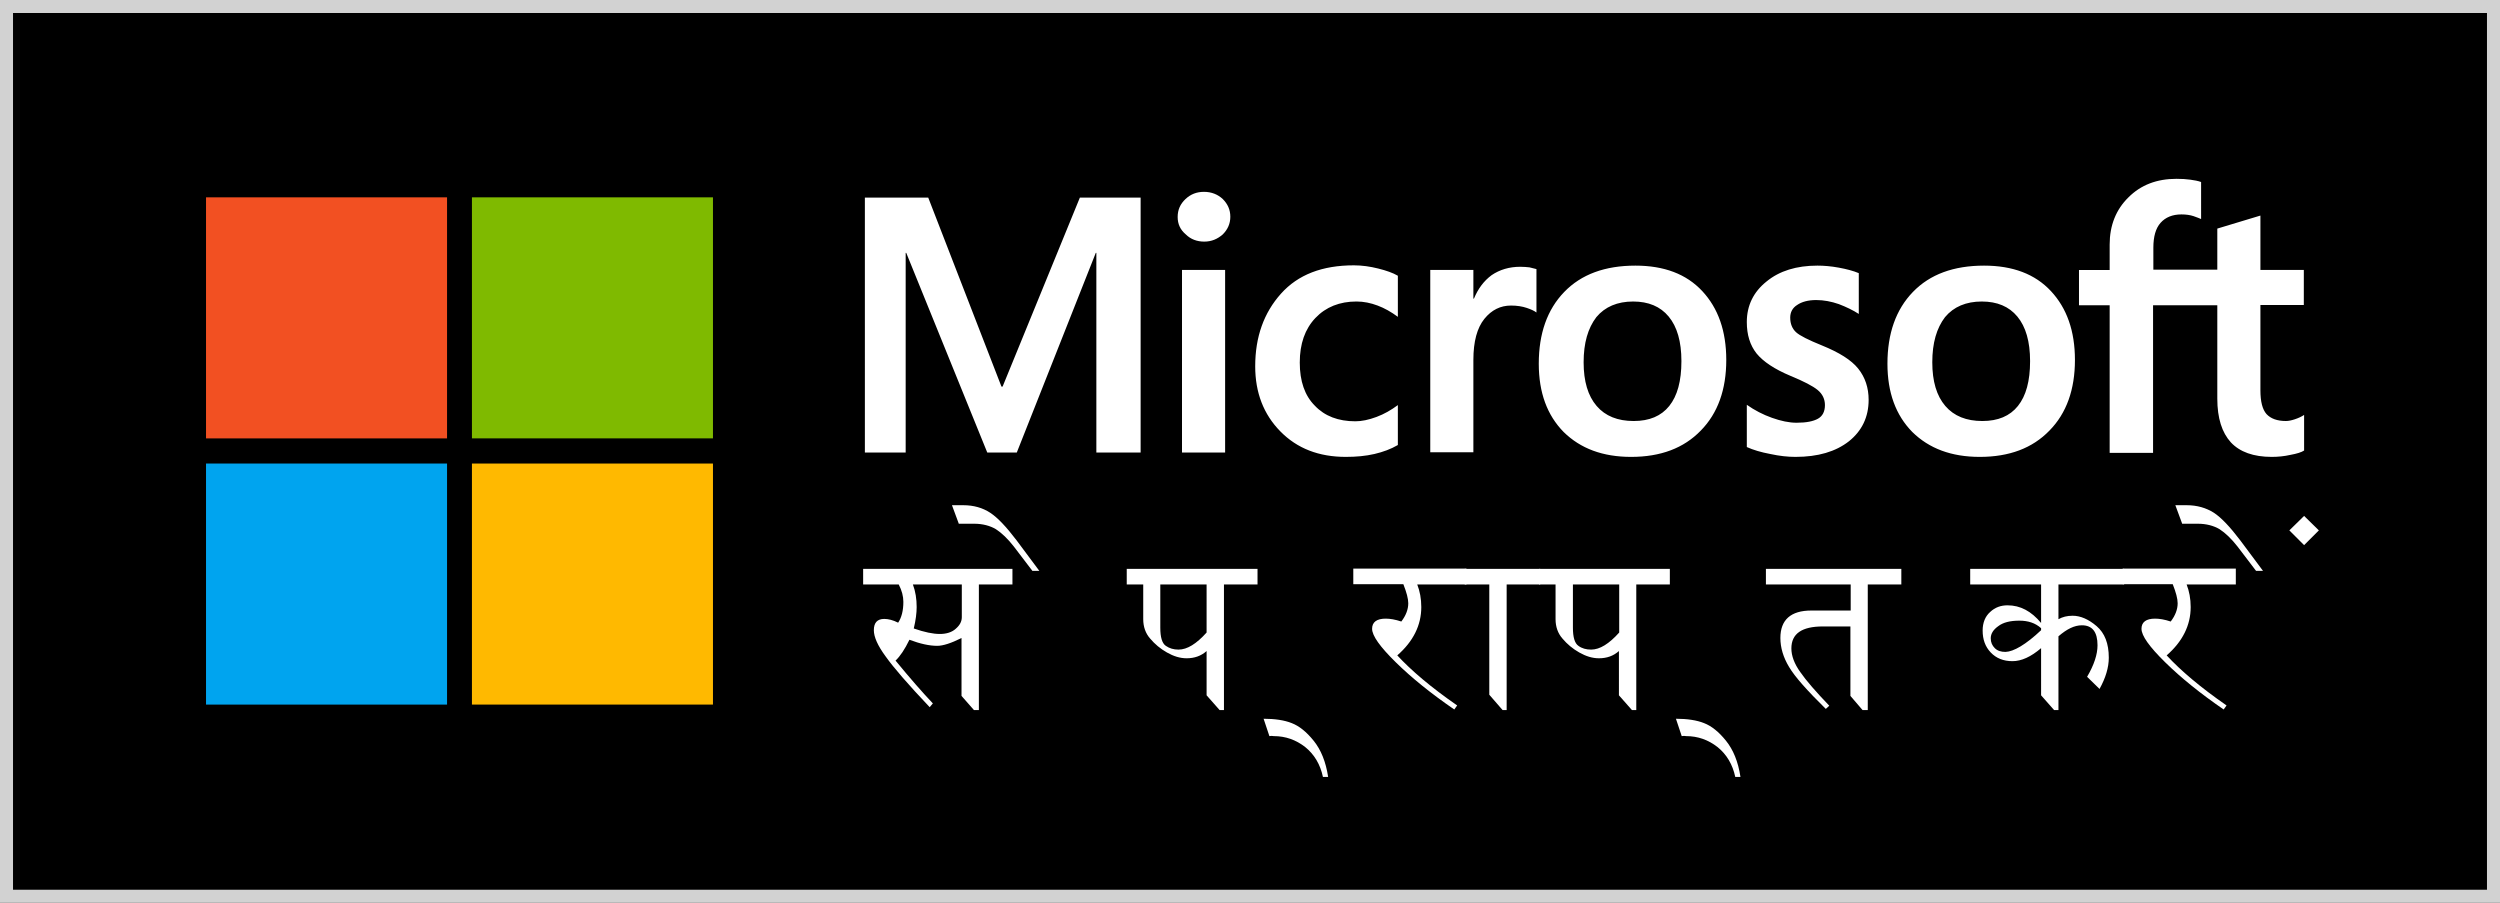 <svg xmlns="http://www.w3.org/2000/svg" xml:space="preserve" viewBox="0 0 864 312"><rect x="0" y="0" width="864" height="312" fill="#333333" stroke="none"/><path d="M2.3 2.3h859.5v307.5H2.3z"/><path fill="#D2D2D2" d="M4.5 4.5h855v303H4.5V4.5zM0 312h864V0H0v312z"/><defs><path id="a" d="M0 0h864v312H0z"/></defs><path fill="#F25022" d="M71.2 68.2h83.3v83.3H71.2z"/><path fill="#7FBA00" d="M163.1 68.2h83.3v83.3h-83.3z"/><path fill="#00A4EF" d="M71.2 160.2h83.3v83.3H71.2z"/><path fill="#FFB900" d="M163.1 160.2h83.3v83.3h-83.3z"/><g fill="#FFF"><path d="M349.9 196.6v5.4h-11.6v43.4h-1.7l-4.3-4.9v-20c-3.6 1.8-6.4 2.7-8.4 2.7-2.7 0-5.9-.7-9.6-2.1-1.6 3.3-3.2 5.7-4.8 7.2 5 6.1 9.3 11 12.9 14.8l-1.1 1.3c-7.4-7.8-12.5-13.7-15.2-17.5-2.8-3.8-4.1-6.8-4.1-9.1 0-2.6 1.2-3.9 3.6-3.9 1.4 0 3 .4 4.8 1.3 1.2-1.8 1.8-4.2 1.8-7.2 0-1.9-.5-3.9-1.6-6h-12.3v-5.4h51.6zm-17.5 5.4h-16.9c.9 2.4 1.3 5 1.3 7.8 0 2-.3 4.5-1 7.4 3.7 1.3 6.7 1.9 9 1.9s4.2-.6 5.5-1.8c1.4-1.2 2.1-2.5 2.1-4V202zM331.4 181.1l-2.4-6.5h3.9c3.6 0 6.7.9 9.3 2.6 2.6 1.7 5.6 4.9 9.1 9.5l7.9 10.6h-2.4l-6.4-8.4c-2.1-2.7-4.2-4.7-6.2-6-2-1.2-4.6-1.9-7.5-1.9h-5.3zM434.6 196.6v5.4H423v43.4h-1.5l-4.5-5.1V225c-1.9 1.7-4.2 2.5-6.9 2.5-2.3 0-4.5-.7-6.8-2s-4.2-2.9-5.8-4.8c-1.6-1.8-2.4-4.1-2.4-6.7v-12h-5.7v-5.4h45.2zM417 202h-16v14.9c0 3.3.6 5.4 1.9 6.3s2.7 1.3 4.4 1.3c3 0 6.2-2 9.7-5.9V202zM438.7 254.4l-2-6c3.9 0 7.2.5 9.7 1.5 2.6 1 5.1 3 7.6 6.1 2.5 3.1 4.2 7.2 5 12.5h-1.8c-.9-4.3-3-7.8-6.1-10.3-3.2-2.5-6.8-3.8-10.9-3.8-.5-.1-1-.1-1.5 0zM506.8 196.6v5.4h-17c.9 2.3 1.4 4.9 1.4 7.8 0 6.3-2.8 11.9-8.3 16.7 4.8 5.2 11.6 11 20.7 17.3l-1 1.4c-8-5.5-14.7-10.9-20.2-16.3s-8.2-9.2-8.2-11.6c0-2.3 1.6-3.5 4.7-3.5 1.5 0 3.3.3 5.4 1 1.6-2.1 2.4-4.2 2.4-6.3 0-1.6-.6-3.8-1.7-6.6h-17.3v-5.4h39.1z"/><path d="M532.3 196.6v5.4h-11.6v43.4h-1.4l-4.6-5.3V202h-8.5v-5.4h26.1z"/><path d="M577.1 196.6v5.4h-11.6v43.4H564l-4.5-5.1V225c-1.9 1.7-4.2 2.5-6.9 2.5-2.3 0-4.5-.7-6.8-2s-4.2-2.9-5.8-4.8c-1.6-1.8-2.4-4.1-2.4-6.7v-12h-5.7v-5.4h45.2zm-17.6 5.4h-15.9v14.9c0 3.3.6 5.4 1.9 6.3 1.2.9 2.7 1.3 4.4 1.3 3 0 6.2-2 9.7-5.9V202zM581.2 254.4l-2-6c3.9 0 7.2.5 9.7 1.5 2.6 1 5.1 3 7.6 6.1 2.5 3.1 4.2 7.2 5 12.5h-1.8c-.9-4.3-3-7.8-6.1-10.3-3.2-2.5-6.8-3.8-10.9-3.8-.4-.1-1-.1-1.5 0zM657.1 196.6v5.4h-11.6v43.4h-1.8l-4.2-4.9v-24H630c-7.3 0-10.9 2.5-10.9 7.6 0 2.5 1 5.3 3.1 8.2 2 2.9 5.4 6.8 10 11.6L631 245c-6.4-6.3-10.7-11.1-12.7-14.5-2-3.3-3-6.7-3-10 0-6.3 3.6-9.5 10.7-9.5h13.6v-9h-29.3v-5.4h46.8zM734.1 196.6v5.4h-22.7v12c1.4-.8 3-1.2 4.9-1.2 2.7 0 5.5 1.2 8.3 3.6 2.8 2.4 4.2 6 4.2 10.9 0 3.4-1.1 7-3.2 10.8l-4.3-4.2c2.4-4.1 3.6-7.7 3.6-10.9 0-4.6-1.8-6.9-5.4-6.9-2.6 0-5.2 1.3-8.1 3.8v25.5h-1.5l-4.5-5.1V224c-3.5 3-6.8 4.5-9.9 4.5-3.1 0-5.6-1-7.5-3-1.9-2-2.8-4.5-2.8-7.6 0-2.7.9-4.9 2.6-6.4 1.7-1.6 3.7-2.3 6-2.3 4.4 0 8.2 2 11.6 6.1V202h-24.5v-5.4h53.2zm-28.7 21.2v-.7c-2-1.8-4.5-2.6-7.5-2.6-3.2 0-5.6.6-7.3 1.9-1.7 1.2-2.6 2.6-2.6 4.2 0 1.4.5 2.5 1.4 3.4.9.9 2.1 1.3 3.7 1.3 2.8-.1 7-2.5 12.3-7.5z"/><path d="M772.7 196.6v5.4h-17c.9 2.3 1.4 4.9 1.4 7.8 0 6.3-2.8 11.9-8.3 16.7 4.8 5.2 11.6 11 20.7 17.3l-1 1.4c-8-5.5-14.7-10.9-20.2-16.3s-8.2-9.2-8.2-11.6c0-2.3 1.6-3.5 4.7-3.5 1.5 0 3.3.3 5.4 1 1.6-2.1 2.4-4.2 2.4-6.3 0-1.6-.6-3.8-1.7-6.6h-17.3v-5.4h39.1zM754.2 181.1l-2.4-6.5h3.9c3.6 0 6.7.9 9.4 2.6 2.6 1.7 5.6 4.9 9.1 9.5l7.9 10.6h-2.4l-6.4-8.4c-2.1-2.7-4.2-4.7-6.2-6-2-1.2-4.6-1.9-7.5-1.9h-5.4zM791.2 183.3l5.1-5 5.1 5-5.1 5.1-5.1-5.1z"/></g><path fill="#FFF" d="M407 75c0-2.5.9-4.5 2.7-6.2 1.8-1.7 3.9-2.5 6.4-2.5 2.6 0 4.8.9 6.5 2.5 1.7 1.7 2.6 3.7 2.6 6.1 0 2.4-.9 4.4-2.6 6.1-1.8 1.6-3.9 2.5-6.4 2.5-2.5 0-4.7-.8-6.4-2.5-1.9-1.6-2.8-3.6-2.8-6m16.4 81.4h-14.9V93.3h14.9v63.1zM468.4 145.6c2.2 0 4.6-.5 7.3-1.5s5.1-2.4 7.4-4.1v13.8c-2.4 1.4-5.1 2.4-8.1 3.1-3 .7-6.3 1-9.9 1-9.3 0-16.8-2.9-22.6-8.8-5.8-5.9-8.7-13.4-8.7-22.5 0-10.2 3-18.5 8.9-25.1 5.9-6.6 14.3-9.8 25.2-9.8 2.8 0 5.6.4 8.4 1.1 2.8.7 5.1 1.5 6.8 2.5v14.2c-2.3-1.7-4.6-3-7-3.9-2.4-.9-4.8-1.4-7.3-1.4-5.8 0-10.6 1.9-14.2 5.7-3.6 3.8-5.4 8.9-5.4 15.4 0 6.4 1.7 11.4 5.2 14.9 3.4 3.6 8.1 5.4 14 5.4M525.4 92.2c1.2 0 2.3.1 3.2.2.9.2 1.7.4 2.4.6v15c-.8-.6-1.9-1.1-3.4-1.6s-3.3-.8-5.4-.8c-3.6 0-6.7 1.5-9.2 4.6-2.5 3.1-3.8 7.8-3.8 14.2v31.9h-14.9v-63h14.9v9.9h.2c1.4-3.4 3.4-6.1 6.1-8.1 2.8-1.9 6.1-2.9 9.9-2.9M531.8 125.7c0-10.4 2.9-18.7 8.8-24.8 5.9-6.1 14.1-9.1 24.6-9.1 9.9 0 17.6 2.9 23.1 8.8s8.3 13.8 8.3 23.8c0 10.2-2.9 18.4-8.8 24.4-5.9 6.1-13.9 9.1-24.1 9.1-9.8 0-17.5-2.9-23.3-8.6-5.7-5.8-8.6-13.6-8.6-23.6m15.5-.5c0 6.6 1.5 11.6 4.5 15.1s7.3 5.2 12.8 5.2c5.4 0 9.5-1.7 12.3-5.2 2.8-3.5 4.2-8.6 4.2-15.5 0-6.8-1.5-11.9-4.4-15.4-2.9-3.5-7-5.2-12.3-5.2-5.4 0-9.7 1.8-12.7 5.4-2.9 3.8-4.4 8.9-4.4 15.6M618.7 109.8c0 2.1.7 3.8 2 5 1.3 1.2 4.3 2.7 9 4.6 5.9 2.4 10.1 5 12.5 8 2.4 3 3.6 6.6 3.6 10.8 0 5.9-2.3 10.7-6.8 14.3-4.6 3.6-10.7 5.4-18.5 5.4-2.6 0-5.5-.3-8.7-1-3.2-.6-5.9-1.4-8.1-2.4v-14.6c2.7 1.9 5.6 3.4 8.7 4.5 3.1 1.1 5.9 1.7 8.5 1.7 3.4 0 5.8-.5 7.4-1.4 1.6-.9 2.4-2.5 2.4-4.7 0-2-.8-3.8-2.5-5.2-1.7-1.4-4.8-3-9.4-4.9-5.5-2.3-9.4-4.9-11.7-7.7-2.3-2.9-3.4-6.5-3.4-10.9 0-5.7 2.3-10.4 6.8-14 4.5-3.7 10.4-5.5 17.6-5.5 2.2 0 4.7.2 7.4.7 2.7.5 5 1.1 6.9 1.9v14.1c-2-1.3-4.3-2.4-6.9-3.4-2.6-.9-5.2-1.4-7.8-1.4-2.8 0-5 .6-6.6 1.7-1.6 1-2.4 2.5-2.4 4.4M652.3 125.7c0-10.4 2.9-18.7 8.8-24.8 5.9-6.1 14.1-9.1 24.6-9.1 9.9 0 17.6 2.9 23.1 8.8s8.3 13.8 8.3 23.8c0 10.2-2.9 18.4-8.8 24.4-5.9 6.1-13.9 9.1-24.1 9.1-9.8 0-17.5-2.9-23.3-8.6-5.7-5.8-8.6-13.6-8.6-23.6m15.5-.5c0 6.6 1.5 11.6 4.5 15.1s7.3 5.2 12.8 5.2c5.4 0 9.5-1.7 12.3-5.2 2.8-3.5 4.2-8.6 4.2-15.5 0-6.8-1.5-11.9-4.4-15.4s-7-5.2-12.3-5.2c-5.4 0-9.7 1.8-12.7 5.4-2.9 3.8-4.4 8.9-4.4 15.6M766.3 105.4v32.4c0 6.7 1.6 11.7 4.7 15.1 3.1 3.3 7.8 5 14.1 5 2.1 0 4.3-.2 6.5-.7 2.2-.4 3.8-.9 4.7-1.5v-12.3c-.9.6-2 1.1-3.2 1.5-1.2.4-2.2.6-3.1.6-3 0-5.2-.8-6.7-2.4-1.4-1.6-2.1-4.3-2.1-8.2v-29.5h15V93.3h-15V74.5L766.3 79v14.2h-22.1v-7.6c0-3.8.8-6.7 2.5-8.6 1.7-1.9 4.1-2.9 7.2-2.9 1.6 0 3 .2 4.2.6 1.2.4 2.1.8 2.6 1V62.9c-1.1-.4-2.3-.6-3.7-.8-1.4-.2-3-.3-4.8-.3-6.8 0-12.3 2.1-16.6 6.4-4.3 4.2-6.5 9.7-6.5 16.3v8.8h-10.6v12.2h10.6v51h15v-51h22.2zM394.2 68.3v88.1h-15.3v-69h-.2l-27.3 69h-10.2l-28-69h-.2v69h-14.1V68.3h21.9l25.3 65.3h.4l26.7-65.3z"/></svg>

